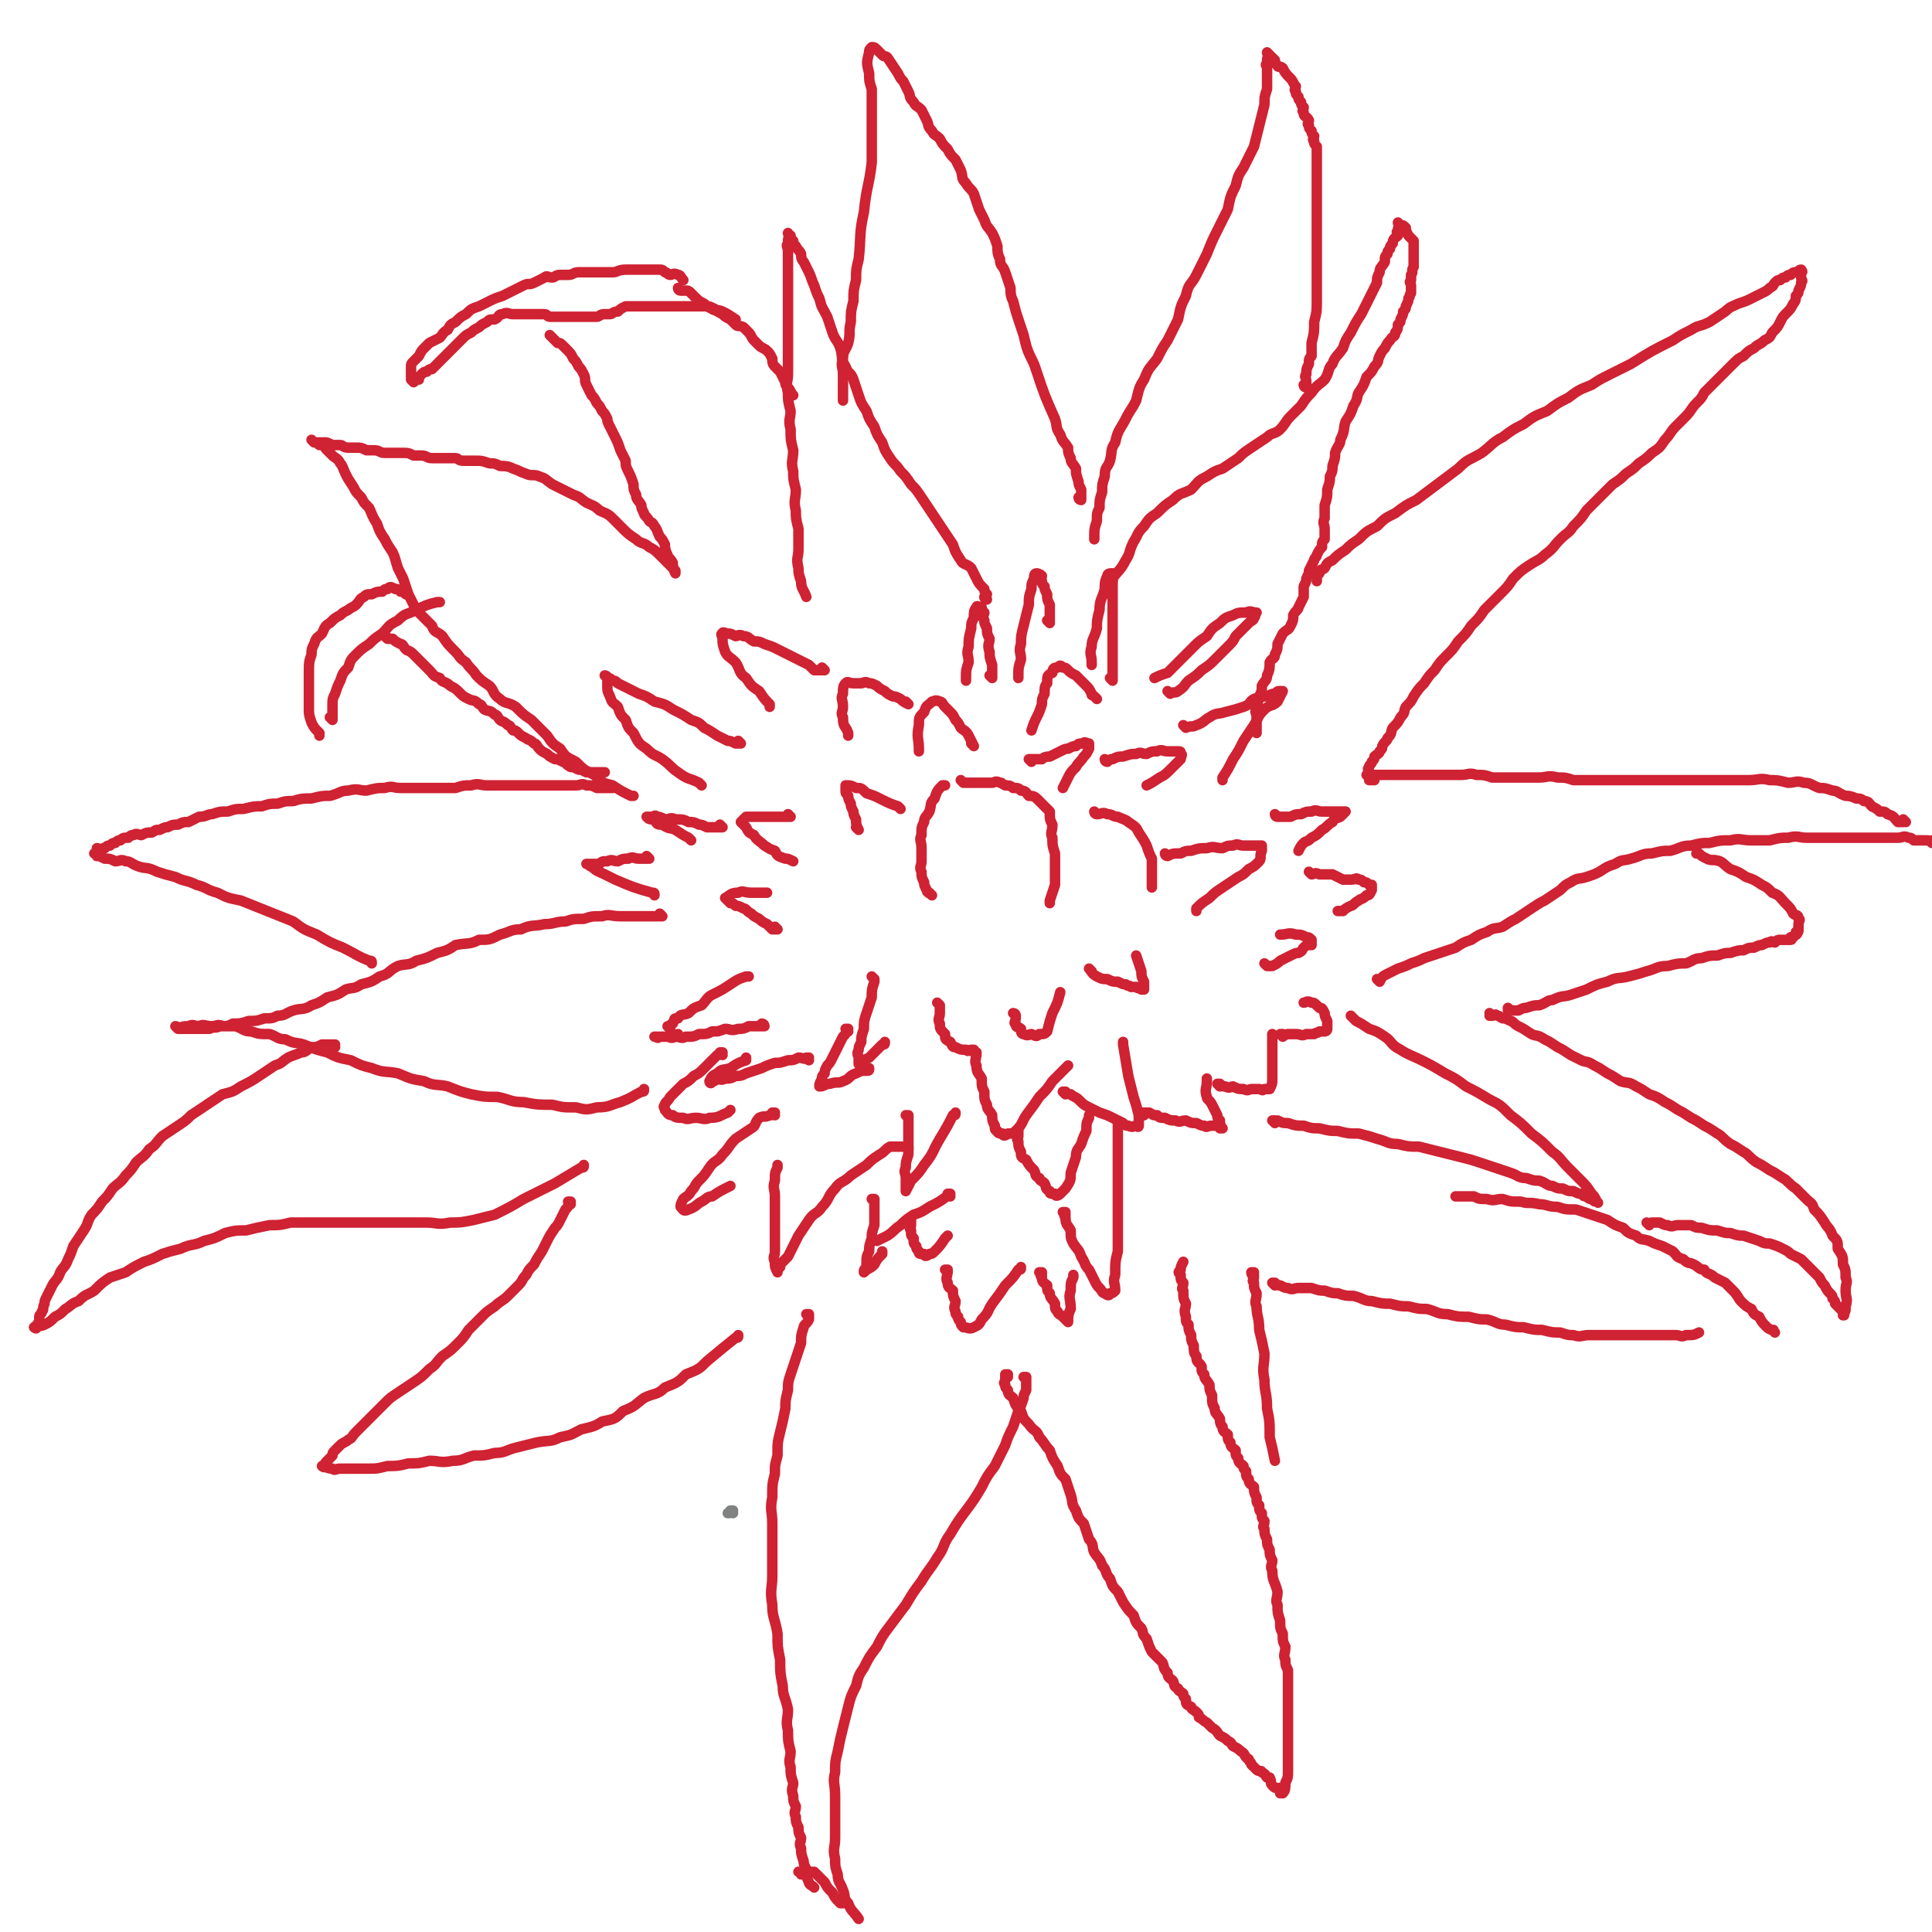 <svg viewBox='0 0 738 738' version='1.1' xmlns='http://www.w3.org/2000/svg' xmlns:xlink='http://www.w3.org/1999/xlink'><g fill='none' stroke='#808282' stroke-width='4' stroke-linecap='round' stroke-linejoin='round'><path d='M280,578c0,0 -1,-1 -1,-1 0,0 0,0 1,0 0,0 0,0 0,0 -1,1 -1,1 -2,1 0,0 0,0 0,0 '/></g>
<g fill='none' stroke='#CF2233' stroke-width='4' stroke-linecap='round' stroke-linejoin='round'><path d='M385,526c0,0 -1,-1 -1,-1 0,0 0,0 1,0 0,0 0,0 0,0 0,1 -1,0 -1,0 0,0 0,0 1,0 0,0 0,0 0,0 0,1 -1,0 -1,0 0,0 0,1 0,2 0,1 -1,1 0,2 0,1 0,1 1,2 0,2 1,2 2,3 1,3 1,3 3,5 1,3 1,3 3,5 2,3 3,2 4,5 2,2 2,3 4,5 1,3 1,3 3,6 1,3 1,3 3,5 1,3 1,3 2,6 1,3 0,3 2,6 1,3 1,3 3,5 1,3 1,3 2,6 2,2 1,3 2,5 2,3 2,2 3,5 2,2 1,3 3,5 1,3 1,3 3,5 1,2 1,2 2,4 2,3 2,3 4,5 1,3 1,3 3,5 1,2 0,2 2,4 1,3 1,3 2,5 2,2 2,2 4,4 1,2 0,2 2,4 0,2 1,2 2,3 1,2 0,2 2,3 0,1 1,1 2,2 0,1 0,1 1,2 0,2 0,2 2,3 0,1 1,1 2,2 1,1 1,1 1,2 2,1 1,1 3,2 1,1 1,1 2,2 2,1 2,2 3,3 2,1 2,1 3,2 2,1 1,1 2,2 2,1 2,1 3,2 2,1 1,2 3,3 0,1 1,1 1,2 1,1 1,1 2,2 1,1 2,0 2,1 2,1 1,1 2,2 1,0 1,0 1,0 1,2 0,2 1,3 1,1 1,1 2,1 1,0 1,0 1,0 0,0 0,0 0,0 0,1 0,1 1,2 0,0 0,0 0,0 0,0 0,0 0,0 0,0 -1,0 -1,0 0,0 0,0 1,0 0,0 0,0 0,0 0,0 -1,0 -1,0 0,0 0,0 1,0 1,-1 1,-2 1,-4 1,-2 1,-2 1,-5 0,-2 0,-2 0,-5 0,-3 0,-3 0,-6 0,-3 0,-3 0,-6 0,-2 0,-2 0,-5 0,-3 0,-3 0,-6 0,-2 0,-2 0,-5 0,-2 0,-2 0,-5 -1,-2 -1,-2 -1,-4 -1,-2 0,-2 0,-5 -1,-2 -1,-2 -1,-5 -1,-2 -1,-2 -1,-5 -1,-3 -1,-3 -1,-6 -1,-2 0,-2 0,-5 -1,-4 -2,-4 -2,-8 -1,-2 0,-2 0,-4 -1,-2 -1,-2 -1,-4 -1,-2 -1,-2 -1,-4 -1,-2 -1,-2 -1,-4 -1,-1 0,-1 0,-3 -1,-1 -1,-1 -1,-3 -1,-1 -1,-1 -1,-3 -1,-1 -1,-1 -1,-3 -1,-2 -1,-2 -1,-4 -1,-1 -2,-1 -2,-3 -1,-1 -1,-1 -1,-3 -1,-1 -1,-1 -1,-2 -1,-1 -2,-1 -2,-3 -1,-1 -1,-1 -1,-3 -1,-1 -2,-1 -2,-3 -1,-1 -1,-1 -1,-3 -1,-1 -2,-1 -2,-3 -1,-1 -1,-2 -1,-3 -1,-2 -2,-2 -2,-4 -1,-2 -1,-2 -1,-5 -1,-2 -1,-2 -1,-4 -1,-2 -2,-2 -2,-4 -1,-1 -1,-1 -1,-3 -1,-2 -2,-1 -2,-4 -1,-1 -1,-2 -1,-4 -1,-2 -1,-2 -1,-4 -1,-2 -1,-2 -1,-4 -1,-1 -1,-1 -1,-3 -1,-3 0,-3 0,-5 -1,-2 -1,-2 -1,-5 -1,-1 0,-1 0,-3 -1,-1 -1,-1 -1,-3 -1,-1 -1,-1 0,-2 0,-1 0,-1 1,-3 0,0 0,0 0,0 '/><path d='M479,487c0,0 -1,-1 -1,-1 0,0 0,0 1,0 0,0 0,0 0,0 0,1 -1,0 -1,0 0,0 0,0 1,0 0,0 0,0 0,0 0,1 -1,0 -1,0 0,0 0,1 1,2 0,1 -1,1 0,2 0,2 0,2 1,4 0,3 -1,3 0,5 0,4 1,4 1,9 1,4 1,4 2,9 0,5 -1,5 0,10 0,5 1,5 1,11 1,5 1,5 1,11 1,4 1,4 2,9 0,0 0,0 0,0 '/><path d='M487,491c0,0 -1,-1 -1,-1 0,0 0,0 1,0 0,0 0,0 0,0 0,1 -1,0 -1,0 0,0 0,0 1,0 1,1 1,1 2,1 2,1 2,1 3,1 2,1 2,0 4,0 3,0 3,0 5,0 3,1 3,1 5,1 3,1 3,1 5,1 3,1 3,1 6,1 4,1 4,2 7,2 4,1 4,1 7,1 4,1 4,1 7,1 4,1 4,1 7,1 4,1 4,2 8,2 4,1 4,1 8,1 4,1 4,1 7,1 4,1 4,2 7,2 4,1 4,1 7,1 4,1 4,1 7,1 4,1 4,1 7,1 3,1 3,1 5,1 3,1 3,0 6,0 2,0 2,0 4,0 2,0 2,0 3,0 2,0 2,0 3,0 2,0 2,0 3,0 2,0 2,0 3,0 1,0 1,0 2,0 1,0 1,0 2,0 1,0 1,0 2,0 1,0 1,0 2,0 1,0 1,0 2,0 1,0 1,0 2,0 1,0 1,0 2,0 2,0 2,0 3,0 2,0 2,1 4,0 3,0 3,0 5,-1 0,0 0,0 0,0 '/><path d='M678,509c0,0 -1,-1 -1,-1 0,0 0,0 0,0 0,0 0,0 0,0 1,1 0,0 0,0 0,0 0,0 0,0 0,0 0,0 0,0 1,1 0,0 0,0 0,0 0,0 0,0 0,0 0,0 0,0 1,1 0,0 0,0 0,0 1,0 0,0 0,0 -1,0 -2,-1 0,0 0,0 0,0 -2,-2 -2,-2 -3,-4 -2,-1 -2,-1 -3,-3 -2,-1 -2,-1 -4,-3 -1,-1 -1,-2 -3,-4 -1,-1 -1,-1 -3,-3 -2,-1 -2,-1 -4,-2 -2,-2 -3,-1 -4,-3 -2,0 -2,-1 -4,-2 -2,-1 -2,0 -4,-2 -3,-1 -2,-1 -4,-3 -2,-1 -2,-1 -4,-2 -3,-1 -3,-1 -5,-2 -3,-1 -3,0 -5,-2 -3,-1 -3,-1 -5,-3 -3,-1 -3,-1 -6,-3 -3,-1 -3,-1 -6,-2 -3,-1 -3,-1 -6,-2 -4,0 -4,0 -7,-1 -4,0 -4,-1 -7,-1 -4,-1 -4,0 -7,-1 -4,0 -4,0 -7,-1 -3,0 -3,1 -6,0 -3,0 -3,0 -5,-1 -2,0 -2,0 -4,0 -1,0 -1,0 -2,0 0,0 0,0 -1,0 '/><path d='M487,429c0,0 -1,-1 -1,-1 0,0 0,0 1,0 0,0 0,0 0,0 0,1 -1,0 -1,0 0,0 0,0 1,0 0,1 1,0 1,0 2,1 2,1 4,1 3,1 3,1 6,1 3,1 3,1 6,1 4,1 4,1 7,1 4,1 4,1 8,1 4,1 4,1 7,2 4,1 4,2 8,2 4,1 4,1 8,1 4,1 4,1 8,2 4,1 4,1 8,2 4,1 4,1 7,2 3,1 3,1 6,2 3,1 3,1 6,2 3,1 3,2 6,2 3,1 3,1 5,1 3,1 3,2 5,2 2,1 2,1 4,1 2,1 2,1 4,1 2,1 2,1 3,1 1,1 1,1 2,1 1,1 1,1 2,1 0,0 0,0 0,0 0,0 0,0 0,0 1,1 1,1 2,1 0,0 0,0 0,0 0,0 0,0 0,0 1,1 0,0 0,0 0,0 0,0 0,0 0,0 0,0 0,0 -1,-2 -1,-2 -2,-3 -2,-3 -2,-3 -4,-5 -3,-3 -3,-3 -5,-5 -3,-3 -3,-4 -6,-6 -4,-4 -4,-4 -8,-7 -4,-4 -4,-4 -8,-7 -4,-4 -4,-4 -8,-6 -5,-3 -5,-3 -9,-5 -4,-3 -4,-3 -8,-5 -5,-3 -5,-3 -9,-5 -4,-2 -5,-2 -8,-4 -4,-2 -3,-3 -6,-5 -3,-2 -3,-2 -6,-3 -3,-2 -3,-2 -5,-3 -1,-1 -1,-1 -2,-2 0,0 0,0 0,0 0,0 0,0 0,0 '/><path d='M630,468c0,0 -1,-1 -1,-1 0,0 0,0 0,0 0,0 0,0 0,0 1,1 0,0 0,0 0,0 0,0 0,0 1,1 1,0 2,0 0,0 0,0 0,0 2,0 2,0 3,0 2,1 2,1 3,1 2,1 2,0 4,0 3,0 3,0 5,0 2,1 2,1 4,1 3,1 3,1 6,1 3,1 3,1 5,1 3,1 3,1 5,1 3,1 3,1 6,2 2,1 2,1 4,1 3,1 3,1 5,2 2,1 2,1 3,2 2,1 2,1 4,2 1,1 1,1 2,2 2,2 2,2 3,3 1,1 1,1 2,2 1,2 1,2 2,3 1,2 1,2 2,3 1,1 1,1 1,2 1,1 1,1 1,2 0,0 0,0 0,0 1,1 1,1 2,2 0,0 0,0 0,0 1,1 1,1 1,2 0,0 0,0 0,0 0,0 0,0 0,0 1,1 0,0 0,0 0,0 0,1 0,0 1,-1 1,-1 1,-3 1,-3 0,-3 0,-6 0,-3 1,-3 0,-5 0,-3 0,-3 -1,-5 0,-3 0,-3 -2,-6 0,-3 0,-3 -2,-5 -1,-3 -2,-3 -3,-5 -2,-3 -2,-3 -4,-5 -1,-3 -1,-2 -3,-4 -2,-2 -2,-2 -4,-4 -3,-2 -3,-3 -5,-4 -3,-2 -3,-2 -5,-3 -3,-2 -3,-2 -5,-3 -3,-2 -3,-3 -5,-4 -3,-2 -3,-2 -5,-3 -3,-2 -3,-3 -5,-4 -3,-2 -3,-2 -5,-3 -3,-2 -3,-2 -5,-3 -3,-2 -3,-2 -5,-3 -3,-2 -3,-2 -5,-3 -3,-2 -3,-2 -6,-3 -3,-2 -3,-2 -5,-3 -3,-2 -3,-1 -6,-2 -3,-2 -3,-2 -5,-3 -3,-2 -3,-2 -5,-3 -3,-2 -3,-1 -5,-2 -2,-1 -2,-1 -4,-2 -3,-2 -3,-2 -5,-3 -3,-2 -3,-2 -5,-3 -3,-2 -3,-1 -5,-2 -3,-2 -3,-2 -5,-3 -2,-1 -2,-2 -3,-2 -2,-1 -2,-1 -3,-1 -2,-1 -1,-1 -2,-1 -1,-1 -1,0 -2,0 0,0 0,0 -1,0 0,0 0,0 0,0 1,0 0,-1 0,-1 '/><path d='M577,386c0,0 -1,-1 -1,-1 0,0 0,0 0,1 0,0 0,0 0,0 1,0 0,-1 0,-1 0,0 0,0 0,1 1,0 1,0 2,0 1,0 1,0 2,0 2,-1 2,-1 3,-1 3,-1 3,-1 5,-1 3,-1 3,-2 5,-2 4,-2 4,-1 7,-2 3,-1 3,-1 6,-2 4,-2 4,-2 8,-3 4,-2 4,-1 8,-2 4,-1 4,-1 7,-2 4,-1 4,-2 8,-2 4,-1 4,-1 7,-1 3,-1 3,-2 6,-2 3,-1 3,-1 6,-1 3,-1 3,-1 5,-1 3,-1 3,-1 5,-1 2,-1 2,-1 4,-1 2,-1 2,-1 3,-1 2,-1 2,-1 3,-1 1,-1 1,0 2,0 1,-1 1,-1 2,-1 0,0 0,0 0,0 1,0 1,0 2,0 0,0 0,0 0,0 0,0 0,0 0,0 1,0 1,0 2,0 0,0 0,0 0,0 0,0 0,0 0,0 1,0 0,-1 0,-1 0,0 0,1 0,1 1,-1 1,-1 2,-2 0,0 0,0 0,0 0,0 0,0 0,0 1,0 0,-1 0,-1 0,0 0,1 0,1 1,-1 1,-1 1,-2 0,0 0,0 0,0 0,-1 0,-1 0,-2 0,0 0,0 0,0 0,-1 1,-2 0,-2 0,-2 -1,-1 -2,-2 -1,-2 -1,-2 -3,-4 -2,-2 -2,-3 -5,-4 -2,-2 -2,-2 -4,-3 -3,-2 -3,-2 -6,-3 -3,-2 -3,-2 -6,-3 -3,-2 -2,-2 -4,-3 -3,-1 -3,0 -5,-1 -2,-1 -2,-1 -3,-2 -1,0 -1,0 -1,0 '/><path d='M527,375c0,0 -1,-1 -1,-1 0,0 0,0 1,1 0,0 0,0 0,0 0,0 -1,-1 -1,-1 0,0 0,0 1,1 0,0 0,0 0,0 1,-2 1,-2 3,-3 2,-1 2,-1 4,-2 3,-1 3,-1 5,-2 3,-1 3,-1 5,-2 3,-1 3,-1 6,-2 3,-1 3,-1 6,-2 3,-2 3,-2 6,-3 3,-2 3,-2 6,-3 3,-2 3,-1 6,-2 3,-2 3,-2 5,-3 3,-2 3,-2 6,-4 3,-2 3,-2 5,-3 3,-2 3,-2 6,-4 2,-2 2,-2 4,-3 3,-2 3,-1 6,-2 3,-1 3,-1 5,-2 3,-2 3,-2 6,-3 3,-2 3,-1 6,-2 4,-1 4,-2 8,-2 4,-1 4,-1 7,-1 4,-1 4,-2 8,-2 4,-1 4,-1 7,-1 4,-1 4,-1 8,-1 4,-1 4,0 8,0 4,0 4,0 7,0 4,-1 4,-1 7,-1 4,-1 4,0 7,0 4,0 4,0 7,0 4,0 4,0 7,0 3,0 3,0 6,0 3,0 3,0 6,0 3,0 3,0 5,0 2,0 2,0 4,0 2,0 2,-1 4,0 1,0 1,0 2,1 1,0 1,0 2,0 1,0 1,0 2,0 0,0 0,0 0,0 2,0 2,0 3,1 0,0 0,0 0,0 0,0 0,0 0,0 1,0 0,-1 0,-1 0,0 0,0 0,1 '/><path d='M728,314c0,0 -1,-1 -1,-1 0,0 0,0 0,1 0,0 0,0 0,0 1,0 0,-1 0,-1 0,0 1,1 0,1 0,0 -1,0 -2,0 0,0 0,0 0,0 -2,-2 -1,-2 -4,-3 -1,-1 -1,-1 -3,-1 -1,-1 -1,-1 -3,-2 -1,-1 -1,-2 -3,-2 -1,-1 -2,-1 -3,-1 -2,-1 -3,-1 -4,-1 -3,-1 -3,-2 -5,-2 -3,-1 -3,-1 -5,-1 -3,-1 -3,-2 -6,-2 -3,-1 -3,0 -6,0 -4,-1 -4,-1 -7,-1 -4,-1 -4,0 -8,0 -4,0 -4,0 -7,0 -4,0 -4,0 -8,0 -4,0 -4,0 -8,0 -4,0 -4,0 -7,0 -4,0 -4,0 -8,0 -4,0 -4,0 -7,0 -4,0 -4,0 -8,0 -4,0 -4,0 -7,0 -4,0 -4,0 -7,0 -3,-1 -3,-1 -6,-1 -4,-1 -4,0 -7,0 -4,0 -4,0 -7,0 -3,0 -3,0 -6,0 -3,0 -3,0 -5,0 -3,-1 -3,-1 -6,-1 -3,-1 -3,0 -6,0 -3,0 -3,0 -6,0 -3,0 -3,0 -6,0 -3,0 -3,0 -5,0 -3,0 -3,0 -6,0 -2,0 -2,0 -4,0 -2,0 -2,0 -4,0 -2,0 -2,0 -3,0 -1,0 -1,0 -2,0 0,0 0,0 0,0 0,0 0,0 0,0 '/><path d='M525,298c0,0 -1,-1 -1,-1 0,0 1,1 1,1 -1,0 -1,0 -2,0 0,0 0,0 0,0 0,0 0,0 0,0 0,-2 0,-2 0,-3 0,-1 -1,-1 0,-2 0,-1 1,-1 1,-2 1,-1 1,-1 1,-2 1,-1 2,-1 2,-2 1,-1 1,-1 1,-2 1,-2 2,-2 2,-3 2,-2 1,-2 2,-4 2,-2 2,-2 3,-4 2,-2 1,-2 2,-4 2,-2 2,-2 3,-4 2,-3 2,-3 4,-5 2,-3 2,-3 4,-5 2,-3 2,-3 4,-5 3,-3 3,-3 5,-6 3,-3 3,-3 5,-6 3,-3 3,-3 5,-6 3,-3 3,-3 6,-6 3,-3 3,-3 5,-6 3,-3 3,-3 6,-5 3,-2 4,-2 6,-4 4,-3 3,-3 6,-6 3,-3 3,-2 5,-5 3,-3 3,-3 5,-6 3,-3 3,-3 5,-5 3,-3 3,-3 5,-5 3,-2 3,-2 5,-4 3,-2 3,-2 5,-4 3,-2 3,-2 5,-4 3,-2 3,-2 5,-5 2,-2 2,-3 4,-5 2,-2 2,-2 4,-4 2,-2 2,-3 4,-5 2,-2 2,-2 3,-4 2,-2 2,-2 4,-4 2,-2 2,-2 4,-4 2,-2 2,-2 3,-3 2,-2 2,-2 4,-3 2,-2 2,-2 4,-3 2,-2 2,-1 4,-3 2,-1 2,-1 3,-3 2,-2 2,-2 3,-4 1,-2 1,-2 2,-3 2,-2 2,-2 3,-4 1,-1 1,-2 1,-3 1,-1 1,-1 1,-2 1,-2 1,-2 1,-3 1,-1 0,-1 0,-2 0,0 0,0 0,0 0,-1 0,-1 0,-2 0,0 0,0 0,0 0,0 0,0 0,0 1,0 0,-1 0,-1 -1,0 -1,1 -2,1 0,0 0,0 0,0 -1,0 -1,0 -2,1 -1,0 -1,0 -2,1 -1,0 -1,0 -2,1 -1,0 -1,0 -2,1 -1,1 0,1 -2,2 -1,1 -1,1 -3,2 -2,1 -2,1 -4,2 -2,1 -2,1 -5,2 -2,1 -3,1 -5,3 -3,2 -3,2 -6,4 -4,2 -4,1 -7,3 -4,2 -4,2 -7,4 -8,4 -8,4 -16,9 -4,2 -4,2 -8,4 -4,2 -4,2 -7,4 -5,2 -5,2 -9,5 -4,2 -4,2 -8,5 -5,2 -5,2 -9,5 -4,2 -4,2 -8,5 -4,2 -4,3 -8,6 -5,3 -5,2 -9,6 -4,3 -4,3 -8,6 -4,3 -4,3 -8,6 -4,2 -4,2 -8,5 -4,2 -4,2 -7,5 -4,2 -4,2 -7,5 -3,2 -3,2 -5,4 -3,2 -3,2 -5,4 -2,1 -2,1 -3,3 -1,1 -2,0 -2,2 -1,1 -1,1 -1,3 0,0 0,0 0,0 '/><path d='M480,280c0,0 -1,-1 -1,-1 0,0 0,0 1,1 0,0 0,0 0,0 0,-1 0,-1 0,-2 0,0 0,0 0,0 0,0 0,0 0,0 0,-2 0,-2 0,-4 0,-2 -1,-2 0,-3 0,-3 1,-3 1,-5 1,-2 1,-2 1,-4 1,-2 2,-2 2,-4 1,-2 1,-3 1,-5 1,-2 2,-1 2,-3 1,-2 1,-2 1,-4 1,-2 1,-2 2,-4 2,-2 2,-1 3,-3 1,-2 1,-2 1,-4 1,-2 2,-2 2,-3 1,-2 1,-2 2,-4 0,-2 0,-2 0,-4 1,-2 1,-2 1,-3 1,-2 1,-2 1,-3 1,-2 1,-2 2,-4 0,-1 1,-1 1,-2 1,-2 1,-2 2,-3 0,-2 0,-2 1,-3 0,-2 0,-2 0,-4 0,-2 -1,-2 0,-4 0,-3 0,-3 0,-5 1,-3 1,-3 1,-6 1,-3 1,-3 1,-5 1,-2 1,-2 1,-4 1,-3 1,-3 1,-5 1,-3 2,-3 2,-5 2,-4 1,-4 2,-7 2,-3 2,-3 3,-6 2,-3 1,-3 2,-5 2,-3 2,-3 3,-6 2,-2 2,-2 3,-4 2,-2 1,-2 2,-4 1,-2 1,-2 2,-3 1,-2 1,-2 2,-3 1,-2 2,-1 2,-3 1,-1 1,-2 1,-3 1,-1 1,-1 1,-2 1,-2 1,-2 1,-3 1,-1 1,-1 1,-2 1,-2 1,-2 1,-3 1,-1 0,-1 1,-2 0,-2 0,-2 0,-3 0,-1 -1,-1 0,-2 0,-1 0,-1 0,-2 1,-1 0,-2 1,-3 0,-1 0,-1 0,-2 0,-2 0,-2 0,-3 0,0 0,0 0,0 0,-2 0,-2 0,-3 0,-1 0,-1 0,-2 0,0 0,0 0,0 -1,-1 -1,-1 -2,-2 0,0 0,0 0,0 -1,-2 -1,-2 -1,-3 0,0 0,0 0,0 -1,-1 -1,-1 -2,-1 0,0 0,0 0,0 0,0 0,0 0,0 0,0 -1,0 -1,-1 0,0 0,1 1,1 0,0 0,0 0,0 0,0 -1,0 -1,-1 0,0 1,1 1,1 -1,1 -1,1 -1,2 0,0 0,0 0,0 -1,1 0,1 0,2 0,0 0,0 0,0 -1,1 -2,1 -2,3 -1,1 -1,1 -1,2 -1,1 -1,1 -1,2 -1,1 -1,1 -1,3 -1,2 -2,2 -2,4 -1,2 -1,2 -1,4 -1,2 -1,2 -2,4 -1,2 -1,2 -2,4 -1,2 -1,2 -2,4 -2,3 -2,3 -4,7 -2,3 -2,3 -3,6 -2,3 -3,3 -4,6 -2,2 -1,3 -3,6 -2,2 -3,2 -5,5 -2,2 -2,2 -4,5 -2,2 -2,2 -4,4 -2,2 -2,3 -4,5 -2,2 -3,1 -5,3 -3,2 -3,2 -6,4 -3,2 -3,2 -5,4 -3,2 -3,2 -6,4 -3,1 -3,1 -6,3 -4,2 -3,2 -6,5 -4,2 -4,1 -7,4 -3,2 -3,2 -6,5 -3,2 -3,2 -5,5 -3,3 -2,3 -4,6 -2,4 -1,4 -3,7 -2,4 -3,4 -5,7 0,1 0,1 0,1 '/><path d='M499,148c0,0 -1,-1 -1,-1 0,0 0,1 1,1 0,-1 0,-1 0,-2 0,-2 -1,-2 0,-3 0,-2 0,-2 1,-4 0,-2 0,-2 1,-3 0,-3 0,-3 0,-5 1,-4 1,-4 1,-8 1,-4 1,-4 1,-8 0,-3 0,-3 0,-7 0,-3 0,-3 0,-7 0,-4 0,-4 0,-8 0,-4 0,-4 0,-8 0,-3 0,-3 0,-7 0,-3 0,-3 0,-6 0,-2 0,-2 0,-5 0,-2 0,-2 0,-4 0,-2 0,-2 0,-4 0,-1 0,-2 0,-3 -1,-1 -1,-1 -1,-2 -1,-1 0,-1 0,-2 -1,-1 -1,-1 -1,-2 -1,-1 -1,-1 -1,-2 -1,-1 0,-1 0,-2 0,0 0,0 0,0 -1,-2 -2,-1 -2,-3 -1,-1 0,-1 0,-2 -1,-1 -1,-1 -1,-2 -1,-1 -1,-1 -1,-2 -1,-1 -1,-1 -1,-2 -1,-1 0,-1 0,-2 0,0 0,0 0,0 -1,-1 -1,-2 -2,-3 -2,-2 -2,-2 -3,-4 -1,-1 -2,0 -2,-1 -1,-1 -1,-1 -1,-2 0,0 0,0 0,0 -1,-1 -1,-1 -2,-2 0,0 0,0 0,0 0,0 0,0 0,0 0,0 -1,0 -1,-1 0,0 1,1 1,1 -1,1 -1,1 -1,3 -1,1 0,1 0,2 0,4 0,4 0,8 -1,3 -1,3 -1,6 -1,4 -1,4 -2,8 -1,4 -1,4 -2,8 -2,4 -2,4 -4,8 -2,3 -2,3 -3,7 -2,4 -2,4 -3,9 -2,4 -2,4 -4,8 -2,4 -2,4 -4,9 -2,4 -2,4 -4,8 -2,4 -3,3 -4,8 -2,4 -2,4 -3,9 -2,4 -2,4 -4,8 -2,3 -2,3 -4,7 -3,4 -3,3 -5,8 -2,3 -2,4 -3,8 -2,4 -2,3 -4,7 -2,4 -3,4 -4,9 -2,3 -1,3 -2,7 -1,3 -2,2 -2,6 -1,3 -1,3 -1,6 -1,3 -1,3 -1,6 -1,2 -1,2 -1,5 -1,3 -1,3 -1,7 0,0 0,0 0,0 '/><path d='M413,191c0,0 -1,-1 -1,-1 0,0 0,1 1,1 0,0 0,0 0,0 0,0 -1,-1 -1,-1 0,0 1,1 1,1 0,-2 0,-2 0,-4 -1,-2 -1,-2 -1,-3 -1,-3 -1,-3 -1,-5 -1,-2 -2,-2 -2,-4 -1,-2 -1,-2 -1,-4 -2,-3 -2,-2 -3,-5 -2,-3 -1,-3 -2,-6 -4,-9 -4,-9 -7,-18 -1,-3 -1,-3 -2,-5 -2,-4 -2,-5 -3,-9 -1,-3 -1,-3 -2,-6 -1,-3 -1,-3 -2,-7 -1,-2 -1,-3 -1,-5 -1,-3 -1,-3 -2,-6 -1,-3 -2,-2 -2,-5 -1,-2 -1,-3 -1,-5 -1,-3 -1,-3 -2,-5 -2,-3 -2,-2 -3,-5 -1,-2 -1,-2 -2,-4 -1,-3 -1,-3 -2,-6 -1,-2 -2,-2 -3,-4 -2,-2 -1,-2 -2,-5 -1,-2 -1,-2 -2,-4 -2,-2 -2,-2 -3,-4 -2,-2 -2,-2 -3,-4 -2,-2 -2,-1 -3,-3 -2,-2 -1,-2 -2,-4 -1,-2 -1,-2 -2,-4 -2,-2 -2,-1 -3,-3 -2,-2 -1,-2 -2,-4 -1,-2 -1,-2 -2,-4 -1,-1 -1,-1 -2,-3 -2,-3 -2,-3 -4,-6 -1,-1 -1,0 -2,-1 -1,-1 -1,-1 -2,-2 0,0 0,0 0,0 -1,-1 -1,-1 -2,-1 0,0 0,0 0,0 0,0 0,0 0,0 -1,1 -1,1 -1,2 -1,4 -1,4 0,8 0,3 0,3 1,6 0,4 0,4 0,9 0,5 0,5 0,10 0,4 0,4 0,9 -1,9 -2,9 -3,19 -2,9 -1,9 -2,18 -1,4 -1,4 -1,8 -1,4 -1,4 -1,8 -1,4 -1,4 -1,8 -1,4 0,4 -1,8 -1,3 -2,3 -2,6 -1,3 0,3 0,6 0,2 0,2 0,5 0,2 0,2 0,5 0,0 0,0 0,0 '/><path d='M377,229c0,0 -1,-1 -1,-1 0,0 0,0 1,1 0,0 0,0 0,0 0,0 -1,0 -1,-1 0,0 1,-1 1,-1 -1,-1 -1,-1 -1,-2 -2,-2 -2,-2 -3,-4 -1,-2 -1,-2 -2,-4 -2,-2 -3,-1 -4,-3 -2,-3 -2,-3 -3,-6 -2,-3 -2,-3 -4,-6 -2,-3 -2,-3 -4,-6 -2,-3 -2,-3 -4,-6 -2,-3 -2,-3 -4,-5 -2,-3 -2,-3 -4,-5 -2,-3 -2,-2 -4,-5 -2,-3 -2,-3 -3,-6 -2,-3 -2,-3 -3,-6 -2,-3 -2,-3 -3,-6 -2,-3 -2,-3 -3,-6 -1,-3 -1,-3 -2,-6 -1,-3 -2,-2 -3,-5 -2,-3 -1,-4 -2,-7 -1,-3 -2,-3 -3,-6 -1,-3 -1,-3 -2,-6 -2,-4 -2,-3 -3,-7 -1,-2 -1,-2 -2,-5 -1,-2 -1,-3 -2,-5 -1,-2 -1,-2 -2,-4 -1,-1 -1,-2 -1,-3 -1,-2 -1,-1 -2,-3 -1,-1 -1,-1 -1,-2 -1,-1 -1,-1 -1,-2 0,0 0,0 0,0 0,0 0,0 0,0 0,0 -1,0 -1,-1 0,0 0,1 1,1 0,0 0,0 0,0 -1,1 -1,1 -1,3 -1,1 0,1 0,3 0,3 0,3 0,6 0,2 0,2 0,5 0,3 0,3 0,6 0,3 0,3 0,7 0,4 0,4 0,8 0,3 0,3 0,7 0,4 0,4 0,8 0,3 -1,3 0,7 0,3 0,3 1,7 0,3 -1,3 0,7 0,4 0,4 1,8 0,4 -1,4 0,8 0,3 0,3 1,7 0,4 -1,4 0,8 0,3 0,3 1,7 0,4 0,4 0,8 0,3 -1,3 0,7 0,2 0,2 1,5 0,3 1,3 2,6 0,0 0,0 0,0 '/><path d='M303,151c0,0 -1,-1 -1,-1 0,0 0,1 1,1 0,0 0,0 0,0 0,0 -1,-1 -1,-1 0,0 1,1 1,1 -1,-1 -1,-2 -2,-3 -1,-1 -1,-1 -1,-2 -1,-2 -1,-2 -2,-4 -1,-1 -1,-1 -2,-2 -1,-1 -1,-2 -1,-3 -1,-2 -1,-2 -2,-3 -1,-1 -2,-1 -3,-2 -1,-1 -1,-1 -2,-2 -1,-1 -1,-2 -2,-3 -1,-1 -1,-1 -2,-2 -2,-1 -2,0 -3,-1 -1,-1 -1,-1 -2,-2 0,0 0,0 0,0 -2,-1 -2,-1 -3,-2 0,0 0,0 0,0 -2,-1 -2,-1 -3,-2 0,0 0,0 0,0 -2,-1 -2,-1 -3,-1 -1,0 -1,0 -2,0 0,0 0,0 0,0 -2,0 -2,0 -3,0 -1,0 -1,0 -2,0 -1,0 -1,0 -2,0 -1,0 -1,0 -2,0 -1,0 -1,0 -2,0 -1,0 -1,0 -2,0 -1,0 -1,0 -2,0 -1,0 -1,0 -2,0 -1,0 -1,0 -2,0 0,0 0,0 0,0 -2,0 -2,0 -3,0 0,0 0,0 0,0 -1,0 -1,0 -2,0 -1,0 -1,0 -2,0 0,0 0,0 0,0 -2,0 -2,0 -3,0 0,0 0,0 0,0 -2,1 -2,1 -3,2 0,0 0,0 0,0 -2,0 -2,1 -3,1 -1,0 -1,0 -2,0 0,0 0,0 0,0 -2,0 -2,1 -3,1 -1,0 -1,0 -2,0 0,0 0,0 0,0 -1,0 -1,0 -2,0 -1,0 -1,0 -2,0 0,0 0,0 0,0 -1,0 -1,0 -2,0 0,0 0,0 0,0 -1,0 -1,0 -2,0 0,0 0,0 0,0 -1,0 -1,0 -2,0 -1,0 -1,0 -2,0 -1,0 -1,0 -2,0 -1,0 -1,0 -2,0 -1,0 -1,-1 -2,-1 -1,0 -1,0 -2,0 -2,0 -2,0 -3,0 -2,0 -2,0 -3,0 -2,0 -2,0 -4,0 -2,0 -2,-1 -4,0 -2,0 -1,1 -3,2 -2,0 -2,0 -3,1 -2,1 -2,1 -3,2 -2,1 -2,1 -3,2 -2,1 -2,1 -3,2 -1,1 -1,1 -2,2 -1,1 -1,1 -2,2 -1,1 -1,1 -2,2 -1,1 -1,1 -2,2 -1,1 -1,1 -2,2 -1,1 -1,1 -2,2 -1,0 -1,0 -2,1 -1,0 -1,0 -2,1 -1,1 -1,1 -1,2 0,0 0,0 0,0 -1,0 -1,0 -2,1 0,0 0,0 0,0 0,0 0,0 0,0 0,0 -1,-1 -1,-1 0,0 1,1 1,1 0,-1 -1,-1 -1,-2 0,-1 0,-1 0,-2 0,-1 0,-1 0,-2 0,-1 0,-1 1,-2 1,-1 1,-1 2,-2 1,-2 1,-2 2,-3 1,-1 1,-1 2,-2 2,-1 2,-1 4,-2 1,-1 1,-2 3,-3 1,-2 1,-2 3,-3 2,-2 2,-2 4,-3 2,-2 2,-2 5,-3 2,-1 2,-1 4,-2 2,-1 2,-1 5,-2 2,-1 2,-1 4,-2 2,-1 2,-1 4,-2 2,-1 2,0 4,-1 2,-1 2,-1 4,-2 1,-1 1,0 3,0 1,0 1,-1 3,-1 1,0 1,0 3,0 2,0 2,-1 4,-1 1,0 1,0 3,0 1,0 1,0 3,0 2,0 2,0 4,0 1,0 1,0 3,0 2,0 2,-1 5,-1 1,0 1,0 3,0 2,0 2,0 4,0 1,0 1,0 3,0 1,0 1,0 3,0 1,0 1,0 2,1 1,0 1,1 2,1 1,0 1,-1 3,0 1,0 1,1 2,2 0,0 0,0 0,0 '/><path d='M260,111c0,0 -1,0 -1,-1 0,0 0,1 1,1 0,0 0,0 0,0 0,0 -1,0 -1,-1 0,0 0,1 1,1 0,0 0,0 0,0 1,0 1,0 2,0 1,0 1,0 2,1 1,1 1,1 2,2 1,1 1,1 3,2 1,1 1,1 3,2 1,1 2,0 4,1 2,1 2,1 5,3 0,0 0,0 0,0 '/><path d='M211,129c0,0 -1,-1 -1,-1 0,0 1,1 1,1 0,0 0,0 0,0 0,0 -1,-1 -1,-1 0,0 1,1 1,1 1,1 1,1 2,2 1,0 1,0 2,1 1,1 1,1 2,2 1,1 1,1 2,3 1,1 1,1 2,3 1,1 1,1 2,3 1,2 0,2 1,4 1,2 1,2 2,4 1,1 1,1 2,3 1,1 1,1 2,3 1,1 1,1 2,3 0,1 0,1 1,3 1,2 1,2 2,4 1,2 1,2 2,5 1,2 1,2 2,4 0,2 0,2 1,4 1,2 1,2 2,5 0,2 0,2 1,4 0,2 1,2 2,4 0,1 0,1 1,3 0,1 1,1 2,3 1,1 1,0 2,2 1,1 1,2 2,4 1,1 1,1 2,3 0,1 0,2 1,4 0,1 1,1 2,3 0,1 0,2 1,4 0,0 0,0 0,0 '/><path d='M258,218c0,0 -1,-1 -1,-1 0,0 0,0 1,1 0,0 0,0 0,0 0,0 0,0 -1,-1 -1,-1 -1,-1 -2,-2 -2,-2 -2,-2 -3,-3 -2,-2 -2,-2 -4,-3 -2,-2 -3,-1 -5,-3 -3,-2 -3,-2 -5,-4 -2,-2 -2,-2 -4,-4 -2,-2 -3,-2 -5,-3 -2,-2 -3,-2 -5,-3 -3,-2 -2,-2 -5,-3 -2,-1 -2,-1 -4,-2 -2,-1 -2,-1 -4,-2 -3,-2 -2,-2 -5,-3 -2,-1 -3,0 -5,-1 -3,-1 -2,-1 -5,-2 -2,-1 -3,-1 -5,-1 -2,-1 -2,-1 -4,-1 -3,-1 -3,-1 -5,-1 -3,0 -3,0 -5,0 -2,0 -2,-1 -3,-1 -2,0 -2,0 -4,0 -3,0 -3,0 -5,0 -2,0 -2,-1 -4,-1 -2,0 -2,0 -3,0 -2,-1 -2,-1 -4,-1 -2,0 -2,0 -4,0 -2,0 -2,0 -3,0 -2,0 -2,-1 -4,-1 -2,0 -2,0 -3,0 -2,-1 -2,-1 -4,-1 -2,0 -2,0 -3,0 -2,0 -2,-1 -3,-1 -2,0 -2,0 -3,0 0,0 0,0 0,0 -2,-1 -2,-1 -3,-1 -1,0 -1,0 -2,0 0,0 0,0 0,0 0,0 0,0 0,0 -1,0 -1,0 -2,0 0,0 0,0 0,0 0,0 0,0 0,0 0,0 -1,-1 -1,-1 0,0 1,1 1,1 0,0 0,0 0,0 0,0 -1,-1 -1,-1 0,0 1,1 1,1 0,0 0,0 0,0 0,0 -1,-1 -1,-1 0,0 1,1 1,1 0,0 0,0 0,0 0,0 -1,-1 -1,-1 0,0 1,1 1,1 0,0 0,0 0,0 0,0 -1,-1 -1,-1 0,0 1,1 1,1 0,0 0,0 0,0 0,0 -1,-1 -1,-1 0,0 1,1 1,1 0,0 0,0 0,0 0,0 -1,-1 -1,-1 0,0 1,1 1,1 0,0 0,0 0,0 1,0 1,0 2,1 0,0 0,0 0,0 0,0 0,0 0,0 0,0 -1,-1 -1,-1 0,0 1,1 1,1 0,0 0,0 0,0 0,0 -1,-1 -1,-1 1,0 2,1 3,1 0,0 0,0 0,0 0,1 0,1 1,2 1,1 1,1 2,2 1,1 2,1 3,3 1,1 1,2 2,4 1,2 1,2 3,5 1,2 1,2 3,4 1,2 1,2 3,4 1,2 1,3 3,6 1,3 1,3 3,6 1,2 1,2 3,5 1,2 1,3 2,6 1,2 1,2 2,4 1,3 1,3 2,6 1,2 1,2 2,4 1,2 1,2 3,4 2,2 2,2 4,4 1,3 2,2 4,4 2,3 2,3 5,6 2,2 1,2 4,4 2,3 2,2 4,5 2,2 2,2 5,4 2,2 1,3 4,5 2,2 3,1 6,3 3,3 3,3 6,5 3,3 3,3 6,6 2,3 2,3 5,5 2,3 2,3 6,5 3,3 3,3 7,5 3,3 3,3 7,4 3,2 3,2 7,4 1,0 1,0 1,0 '/><path d='M155,227c0,0 -1,-1 -1,-1 0,0 1,0 1,1 0,0 0,0 0,0 0,0 -1,-1 -1,-1 0,0 1,0 1,1 0,0 0,0 0,0 -1,-1 -1,-1 -2,-1 0,0 0,0 0,0 -1,-1 -1,-1 -2,-1 -2,-1 -2,-1 -3,0 -1,0 -1,0 -2,1 -2,0 -2,0 -4,1 -2,0 -2,0 -3,1 -2,1 -1,1 -3,3 -1,1 -2,1 -3,2 -2,1 -2,1 -3,2 -2,1 -2,1 -4,3 -2,1 -2,2 -3,4 -2,2 -2,1 -3,4 -1,2 -1,2 -1,4 -1,3 -1,3 -1,7 0,2 0,2 0,4 0,3 0,3 0,6 0,2 0,2 0,4 0,2 0,2 1,5 1,2 1,2 3,4 0,1 0,1 0,1 '/><path d='M127,275c0,0 -1,-1 -1,-1 0,0 1,0 1,1 0,0 0,0 0,0 0,0 -1,-1 -1,-1 0,0 1,1 1,1 0,-2 0,-3 0,-5 0,-3 0,-3 1,-5 1,-3 1,-3 2,-5 1,-3 1,-3 3,-5 1,-3 1,-3 3,-5 2,-2 2,-2 5,-4 2,-2 2,-2 5,-4 3,-3 2,-3 6,-5 3,-3 3,-2 7,-4 4,-2 4,-2 8,-3 1,0 1,0 1,0 '/><path d='M148,244c0,0 -1,-1 -1,-1 0,0 1,0 1,1 0,0 0,0 0,0 0,0 -1,-1 -1,-1 0,0 1,0 1,1 0,0 0,0 0,0 0,0 -1,-1 -1,-1 0,0 1,0 1,1 0,0 0,0 0,0 0,0 -1,-1 -1,-1 0,0 1,0 1,1 0,0 0,0 0,0 1,0 1,0 2,0 0,0 0,0 0,0 1,1 1,1 3,2 1,0 1,1 2,2 1,1 1,0 3,2 1,1 1,1 3,3 1,1 1,1 3,3 2,2 1,2 4,3 1,2 2,1 4,3 2,1 2,1 4,3 1,1 1,1 3,2 2,1 2,0 4,2 1,0 1,1 2,2 2,1 2,0 4,2 1,0 1,1 2,2 1,1 1,0 3,2 1,0 1,1 2,2 1,0 1,0 2,1 1,1 1,1 3,2 1,1 1,0 3,2 1,0 1,1 2,2 1,1 1,1 3,2 1,1 1,1 3,2 1,0 1,0 3,1 1,0 1,1 3,2 1,0 1,0 3,1 1,0 1,0 3,1 1,0 1,0 3,0 2,0 2,0 4,0 0,0 0,0 0,0 '/><path d='M234,301c0,0 -1,-1 -1,-1 0,0 0,0 1,1 0,0 0,0 0,0 -2,0 -2,0 -4,0 -1,0 -1,0 -2,0 -2,-1 -2,-1 -4,-1 -2,-1 -2,0 -4,0 -2,0 -2,0 -4,0 -3,0 -3,0 -6,0 -3,0 -3,0 -5,0 -3,0 -3,0 -6,0 -3,0 -3,0 -6,0 -4,0 -4,0 -7,0 -3,0 -3,-1 -6,0 -3,0 -3,0 -6,1 -3,0 -4,0 -7,0 -3,0 -3,0 -7,0 -3,0 -3,0 -7,0 -3,0 -3,-1 -6,0 -3,0 -3,0 -7,1 -3,0 -3,-1 -7,0 -3,0 -3,1 -7,2 -3,0 -3,0 -7,1 -3,0 -4,0 -7,1 -3,0 -3,0 -6,1 -3,0 -3,0 -6,1 -3,0 -3,0 -7,1 -3,0 -3,0 -6,1 -3,0 -3,0 -6,1 -2,0 -2,1 -5,1 -2,1 -2,1 -4,2 -2,0 -2,0 -4,1 -2,0 -2,0 -4,1 -1,0 -1,0 -3,1 -2,0 -1,0 -3,1 -2,0 -2,0 -4,1 -1,0 -2,-1 -3,0 -1,0 -1,0 -2,1 -2,0 -2,0 -3,1 -1,0 -1,0 -2,1 -1,0 -1,0 -2,1 -1,0 -1,0 -2,1 0,0 0,0 0,0 -1,0 -1,0 -2,1 0,0 0,0 0,0 0,0 0,0 0,0 0,0 0,-1 -1,-1 0,0 1,0 1,1 0,0 -1,1 -1,2 0,0 0,0 0,0 0,0 0,0 0,0 0,0 0,-1 -1,-1 0,0 1,0 1,1 1,0 1,0 3,1 2,0 2,0 4,1 2,0 2,-1 4,0 2,0 2,1 5,2 3,1 3,0 7,2 3,1 3,1 7,2 4,2 4,1 8,3 4,1 4,2 8,3 4,2 4,2 9,3 5,2 5,2 10,4 5,2 5,2 10,4 4,3 4,3 9,5 5,3 5,3 10,5 6,3 5,3 10,5 1,0 1,0 1,1 '/><path d='M253,350c0,0 -1,-1 -1,-1 0,0 1,1 1,1 -1,0 -2,0 -3,0 -2,0 -2,0 -3,0 -2,0 -2,0 -4,0 -3,0 -3,0 -6,0 -4,0 -4,-1 -7,0 -4,0 -4,0 -7,1 -4,0 -4,0 -7,1 -4,0 -4,1 -8,1 -4,1 -5,0 -9,2 -4,0 -4,1 -8,2 -4,2 -4,2 -8,2 -4,2 -4,1 -9,2 -3,2 -3,2 -7,3 -4,2 -4,2 -8,3 -3,2 -4,1 -7,2 -4,2 -3,3 -7,4 -3,2 -3,2 -7,3 -3,2 -3,1 -6,2 -3,2 -3,2 -7,3 -3,2 -3,2 -6,3 -3,2 -4,1 -7,2 -3,1 -3,2 -6,2 -2,1 -2,1 -5,1 -3,1 -3,1 -6,1 -3,1 -3,1 -6,1 -2,1 -2,1 -5,1 -2,1 -2,0 -4,1 -2,0 -2,0 -4,0 -1,0 -1,0 -3,0 -1,0 -1,0 -3,0 0,0 0,0 0,0 -1,0 -1,0 -2,0 0,0 0,0 0,0 0,0 0,0 0,0 0,0 0,-1 -1,-1 0,0 1,1 1,1 2,-1 2,-1 4,-1 2,-1 2,0 4,0 2,-1 2,0 5,0 2,0 2,-1 4,0 2,0 2,0 5,0 3,1 3,2 6,2 3,1 3,1 7,1 3,1 3,2 6,2 4,2 4,1 7,2 5,2 5,2 9,3 4,2 4,2 9,3 4,2 4,2 8,3 5,2 5,1 10,2 5,2 4,2 10,3 4,2 5,1 9,2 5,2 5,2 9,3 5,1 5,1 10,1 5,1 5,2 10,2 5,1 6,1 11,1 4,1 4,1 9,1 4,1 4,1 8,0 5,0 5,-1 9,-2 5,-2 4,-2 8,-4 1,0 1,0 1,-1 '/><path d='M128,400c0,0 -1,-1 -1,-1 0,0 1,0 1,0 0,0 0,0 0,0 0,1 0,0 -1,0 0,0 0,0 -1,0 0,1 0,0 0,0 -2,0 -2,0 -3,0 -2,1 -2,1 -4,1 -2,1 -2,2 -4,2 -2,1 -3,1 -5,2 -3,2 -2,2 -5,3 -3,2 -3,2 -6,4 -3,2 -3,2 -7,4 -3,2 -3,2 -7,3 -3,2 -3,2 -6,4 -3,2 -3,2 -6,4 -2,2 -2,2 -5,4 -3,2 -3,2 -6,4 -3,3 -2,3 -5,5 -2,3 -3,3 -5,5 -2,3 -2,3 -4,5 -2,3 -3,3 -5,5 -2,3 -2,3 -4,5 -2,3 -2,3 -4,5 -2,3 -1,3 -3,6 -2,3 -2,3 -4,6 -1,3 -1,3 -2,5 -1,3 -2,3 -3,5 -1,3 -2,3 -3,5 -1,2 -1,2 -2,4 -1,2 -1,2 -1,3 -1,2 0,2 -1,3 0,1 -1,1 -1,2 0,1 0,1 0,2 0,0 0,0 0,0 0,0 0,0 0,0 -1,1 -1,1 -1,2 0,0 0,0 0,0 0,0 0,0 0,0 0,1 -1,0 -1,0 1,-1 2,0 4,-1 2,-1 2,-1 4,-3 2,-1 2,-1 4,-3 2,-1 2,-2 5,-3 3,-3 3,-2 6,-4 3,-3 3,-3 6,-5 3,-1 3,-1 6,-2 3,-2 3,-2 7,-4 3,-1 3,-1 7,-3 3,-1 3,-1 7,-2 4,-2 5,-1 9,-3 4,-1 4,-1 8,-3 4,-1 4,-1 8,-1 4,-1 4,-1 9,-2 4,0 4,0 8,-1 4,0 4,0 9,0 4,0 4,0 9,0 4,0 4,0 9,0 4,0 4,0 8,0 5,0 5,0 9,0 4,0 4,0 8,0 4,0 4,1 9,0 4,0 4,0 9,-1 4,-1 4,-1 8,-2 6,-3 6,-3 11,-6 6,-3 6,-3 12,-6 5,-3 5,-3 10,-6 1,0 1,0 1,-1 '/><path d='M218,460c0,0 -1,-1 -1,-1 0,0 1,0 1,0 0,0 0,0 0,0 0,1 -1,0 -1,0 0,0 1,0 1,0 0,0 0,0 0,0 0,1 -1,0 -1,0 0,0 1,0 1,0 0,0 0,0 0,0 -1,2 -1,2 -2,3 -1,2 -1,2 -2,4 -1,2 -1,2 -2,3 -2,3 -2,3 -3,5 -1,2 -1,2 -2,4 -2,3 -2,3 -3,5 -2,2 -2,2 -3,4 -2,2 -1,2 -3,4 -2,2 -2,2 -4,4 -2,2 -3,2 -5,4 -3,2 -3,2 -5,4 -3,3 -3,3 -5,5 -2,3 -2,3 -4,5 -3,3 -3,3 -6,5 -3,3 -2,3 -5,5 -3,3 -3,3 -6,5 -3,2 -3,2 -6,4 -3,2 -3,2 -5,4 -2,2 -2,2 -4,4 -2,2 -2,2 -4,4 -2,2 -2,2 -3,3 -2,2 -1,2 -3,3 -1,1 -2,1 -3,2 -1,1 -1,1 -2,2 -1,1 -1,1 -1,2 0,0 0,0 0,0 -1,1 -1,1 -2,2 0,0 0,0 0,0 -1,1 -1,1 -1,2 0,0 0,0 0,0 0,0 0,0 0,0 0,1 -1,0 -1,0 0,0 1,0 1,0 0,0 0,0 0,0 0,1 -1,0 -1,0 1,0 2,1 4,1 1,1 1,0 3,0 3,0 3,0 6,0 2,0 2,0 5,0 3,0 3,0 7,-1 4,0 4,0 8,-1 4,0 4,0 8,-1 4,0 4,1 9,0 4,0 4,-1 8,-2 4,0 4,0 8,-1 4,0 4,-1 8,-2 4,-1 4,-1 8,-2 5,-1 5,0 9,-2 5,-1 4,-1 8,-3 4,-1 5,-1 8,-3 5,-1 5,-1 8,-4 5,-2 4,-2 8,-5 4,-2 5,-1 8,-4 5,-2 5,-2 8,-5 5,-2 5,-2 8,-5 6,-5 6,-5 11,-9 1,0 1,0 1,-1 '/><path d='M309,503c0,0 -1,-1 -1,-1 0,0 0,0 1,0 0,0 0,0 0,0 0,1 -1,0 -1,0 0,0 1,0 1,0 0,1 0,1 0,2 -1,2 -2,2 -2,3 -1,3 -1,3 -1,6 -1,3 -1,3 -2,6 -1,3 -1,3 -2,6 -1,3 -1,3 -1,6 -1,4 -1,4 -1,7 -1,5 -1,5 -2,9 -1,4 -1,4 -1,9 -1,4 -1,3 -1,7 -1,4 -1,4 -1,9 -1,5 0,5 0,10 0,5 0,5 0,10 0,5 0,5 0,10 0,5 -1,5 0,11 0,5 1,5 2,11 0,5 0,5 1,10 0,5 0,5 1,10 0,4 1,4 2,9 0,4 -1,4 0,8 0,4 0,4 1,8 0,3 -1,3 0,6 0,3 0,3 1,6 0,2 -1,2 0,5 0,2 0,2 1,4 0,2 -1,2 0,4 0,2 0,2 1,4 0,2 0,2 1,4 0,2 -1,2 0,4 0,2 0,2 1,5 0,1 0,1 1,3 0,2 0,3 1,5 0,1 1,1 2,2 0,0 0,0 0,0 '/><path d='M392,527c0,0 -1,-1 -1,-1 0,0 0,0 1,0 0,0 0,0 0,0 0,1 0,1 0,2 0,2 0,2 0,3 -1,2 -1,2 -1,3 -1,3 -1,3 -2,5 -1,3 -1,3 -2,6 -2,4 -2,4 -3,7 -2,4 -2,4 -4,8 -3,4 -3,4 -5,8 -3,5 -3,5 -6,9 -3,4 -3,4 -6,9 -3,4 -2,5 -5,9 -3,5 -3,4 -6,9 -3,4 -3,4 -6,9 -3,4 -3,4 -6,8 -3,4 -3,4 -5,8 -3,4 -3,4 -5,8 -2,3 -2,3 -3,7 -2,4 -2,4 -3,8 -1,4 -1,4 -2,8 -1,4 -1,4 -2,9 -1,4 -1,4 -1,8 -1,4 0,4 0,9 0,4 0,4 0,8 0,4 0,4 0,8 0,4 -1,4 0,8 0,3 0,3 1,6 0,3 1,3 2,6 1,2 0,3 2,5 1,3 2,3 4,6 0,0 0,0 0,0 '/><path d='M306,716c0,-1 -1,-1 -1,-1 0,0 0,0 1,0 0,0 0,0 0,0 0,0 -1,0 -1,0 0,0 0,0 1,0 0,0 0,0 0,0 1,0 1,0 2,0 0,0 0,0 0,0 1,0 1,0 3,0 1,1 1,1 2,2 1,1 1,1 2,2 1,2 1,2 3,4 1,2 1,2 3,4 1,0 1,0 1,0 '/><path d='M347,439c0,0 -1,-1 -1,-1 0,0 0,0 1,0 0,0 0,0 0,0 -2,0 -2,0 -3,0 -2,0 -2,0 -4,0 -2,1 -2,2 -4,3 -3,2 -3,2 -5,4 -3,2 -3,2 -6,4 -3,3 -4,2 -6,5 -3,3 -2,4 -5,7 -2,3 -3,2 -5,5 -2,3 -2,3 -4,6 -1,2 -1,2 -2,4 -1,2 -1,2 -2,4 -1,1 -1,1 -2,2 -1,1 -1,1 -1,2 -1,1 -1,1 -1,2 0,0 0,0 0,0 0,0 0,0 0,0 -1,-2 -1,-2 -1,-4 -1,-2 0,-2 0,-4 0,-4 0,-4 0,-7 0,-4 0,-4 0,-7 0,-4 0,-4 0,-7 0,-3 -1,-3 0,-6 0,-3 0,-3 1,-5 0,0 0,0 0,-1 '/><path d='M324,394c0,0 -1,-1 -1,-1 0,0 1,0 1,0 -1,2 -1,2 -2,3 -1,2 -1,2 -2,4 -1,2 -1,2 -2,4 -1,2 -1,2 -2,3 -1,2 -1,2 -1,3 -1,1 -1,1 -1,2 0,0 0,0 0,0 -1,2 -1,2 -1,3 0,0 0,0 0,0 0,0 0,0 0,0 2,0 2,-1 4,-1 3,-1 3,0 5,-1 3,-1 2,-2 5,-3 2,-1 2,-1 4,-1 1,0 1,0 1,-1 '/><path d='M309,405c0,0 -1,-1 -1,-1 0,0 1,0 1,0 -2,1 -2,0 -4,0 -2,1 -2,1 -4,1 -3,1 -3,1 -5,1 -3,1 -3,1 -5,2 -3,1 -3,1 -6,2 -2,1 -2,1 -4,1 -2,1 -2,1 -4,1 -2,1 -2,0 -3,0 -1,1 -1,1 -2,1 0,0 0,0 0,0 0,0 0,0 0,0 0,1 -1,1 -1,0 1,-2 1,-2 3,-3 2,-2 2,-1 5,-2 3,-2 3,-2 6,-3 0,0 0,0 0,-1 '/><path d='M292,392c0,0 -1,-1 -1,-1 0,0 1,0 1,1 -3,0 -3,0 -6,0 -2,1 -2,1 -4,1 -3,1 -3,0 -5,0 -3,1 -2,1 -5,1 -2,1 -2,1 -5,1 -2,1 -2,1 -5,1 -2,1 -2,0 -4,0 -2,1 -2,0 -3,0 -2,0 -2,0 -3,0 0,0 0,0 0,0 -1,0 -1,0 -2,0 0,0 0,0 0,0 1,0 1,1 2,0 3,0 3,0 6,0 1,0 1,0 1,-1 '/><path d='M256,393c0,0 -1,-1 -1,-1 0,0 0,0 1,1 0,0 0,0 0,0 0,-1 0,-2 1,-2 1,-2 0,-2 2,-2 1,-2 2,-1 4,-2 2,-2 2,-2 5,-3 2,-2 2,-3 4,-4 4,-2 4,-2 7,-4 3,-2 3,-2 6,-3 1,0 1,0 1,0 '/><path d='M276,403c0,0 -1,-1 -1,-1 0,0 0,0 1,0 0,0 0,0 0,0 -1,1 -1,1 -2,1 -1,1 -1,1 -2,2 -2,2 -2,2 -3,3 -2,2 -2,2 -4,3 -2,2 -2,2 -4,3 -2,2 -2,2 -3,3 -1,1 -1,1 -2,2 0,0 0,0 0,0 -1,2 -2,2 -2,3 -1,1 0,1 0,2 0,0 0,0 0,0 1,1 1,2 3,2 1,1 2,1 4,1 2,1 2,0 5,0 2,0 3,1 5,0 4,0 4,-1 7,-2 0,0 0,0 1,-1 '/><path d='M296,426c0,0 -1,-1 -1,-1 0,0 1,0 1,0 -1,1 -1,1 -2,1 -2,1 -2,0 -4,1 -2,2 -1,3 -3,4 -3,2 -3,2 -6,4 -3,3 -2,3 -5,6 -2,3 -3,2 -5,5 -2,3 -2,3 -4,5 -2,2 -1,2 -3,4 -1,2 -2,2 -3,3 -1,2 -1,2 -1,3 0,0 0,0 0,0 1,1 1,2 3,1 3,-1 3,-2 5,-3 2,-1 2,-2 4,-2 3,-2 3,-2 7,-4 '/><path d='M334,459c0,0 -1,-1 -1,-1 0,0 0,0 1,0 0,0 0,0 0,0 0,2 0,2 0,3 0,2 0,2 0,3 0,2 0,2 0,4 -1,3 -1,3 -1,5 -1,3 -1,3 -1,5 -1,2 -1,2 -1,4 0,1 0,1 0,2 -1,1 -1,1 -1,2 0,0 0,0 0,0 0,0 0,0 0,0 2,-2 2,-1 4,-3 1,-2 1,-2 3,-4 0,-1 0,-1 0,-1 '/><path d='M347,427c0,0 -1,-1 -1,-1 0,0 1,0 1,0 0,1 0,1 0,2 0,2 0,2 0,3 0,2 0,2 0,4 0,3 0,3 0,6 -1,3 -1,3 -1,5 -1,2 0,2 0,4 0,2 0,2 0,3 0,1 0,1 0,2 0,0 0,0 0,0 1,-2 1,-2 2,-4 3,-3 3,-3 5,-6 4,-5 3,-5 6,-10 3,-5 3,-5 5,-9 1,0 1,0 1,-1 '/><path d='M373,403c0,0 -1,-1 -1,-1 0,0 0,0 1,0 0,0 0,0 0,0 0,3 -1,3 0,5 0,3 1,3 2,5 0,3 0,3 1,5 0,3 0,3 1,5 0,2 1,2 2,4 0,2 0,2 1,4 0,1 0,2 1,2 0,1 1,1 2,1 0,1 1,1 2,0 2,0 2,0 3,-1 3,-3 2,-3 4,-6 3,-4 3,-4 5,-7 3,-3 3,-3 5,-6 3,-3 3,-3 5,-5 0,0 0,0 1,-1 '/><path d='M363,457c0,0 -1,-1 -1,-1 0,0 1,0 1,0 -4,3 -4,3 -8,5 -3,2 -3,2 -6,3 -3,2 -3,2 -5,4 -3,2 -2,2 -5,4 -2,1 -2,1 -4,2 0,0 0,0 0,0 '/><path d='M389,433c0,0 -1,-1 -1,-1 0,0 0,0 1,0 0,0 0,0 0,0 0,1 -1,0 -1,0 0,0 1,0 1,0 0,1 0,1 0,2 0,1 -1,1 0,2 0,2 0,2 1,4 0,2 0,2 2,3 1,2 1,2 3,4 1,2 0,2 2,3 0,1 1,1 2,2 1,2 0,2 2,3 0,1 0,1 2,1 0,1 1,1 2,0 1,-1 1,-1 2,-2 2,-3 2,-3 2,-6 1,-3 1,-3 2,-6 0,-3 1,-3 2,-5 1,-3 1,-3 2,-5 0,-3 0,-3 1,-5 0,0 0,0 0,-1 '/><path d='M362,486c0,0 -1,-1 -1,-1 0,0 0,0 1,0 0,0 0,0 0,0 0,3 -1,3 0,5 0,2 1,2 2,3 0,2 0,2 1,4 0,2 -1,2 0,4 0,1 0,1 1,2 0,1 0,1 1,2 0,1 0,1 1,2 0,0 0,0 0,0 2,0 2,1 4,0 2,-1 2,-1 3,-3 3,-3 2,-3 4,-6 3,-4 3,-4 5,-7 3,-3 3,-3 5,-6 1,0 1,0 1,-1 '/><path d='M348,467c0,0 -1,-1 -1,-1 0,0 1,0 1,0 0,1 0,1 0,2 0,1 -1,1 0,2 0,2 0,2 1,3 0,2 0,2 1,3 0,1 0,1 1,2 0,1 0,1 2,1 0,1 1,1 2,0 1,0 1,0 2,-1 2,-2 2,-2 4,-5 0,0 0,0 1,-1 '/><path d='M398,487c0,0 -1,-1 -1,-1 0,0 0,0 1,0 0,0 0,0 0,0 0,1 -1,0 -1,0 0,0 1,0 1,0 0,1 -1,1 0,2 0,2 1,2 2,3 0,2 0,2 1,3 0,2 1,2 2,4 0,2 0,2 1,3 0,1 1,1 2,2 0,0 0,0 0,0 1,1 1,1 2,2 0,0 0,0 0,0 0,-2 0,-3 1,-5 0,-4 -1,-4 0,-7 0,-3 0,-3 1,-5 0,-1 0,-1 0,-1 '/><path d='M407,464c0,0 -1,-1 -1,-1 0,0 1,0 1,0 0,1 -1,1 0,2 0,3 1,3 2,5 0,3 0,3 1,5 2,3 2,2 3,5 2,3 1,3 3,5 1,2 1,2 2,4 1,2 1,2 2,3 1,1 1,2 2,2 1,1 2,1 2,0 1,0 1,0 2,-1 0,-3 -1,-3 0,-6 0,-5 0,-5 1,-9 0,-5 0,-5 0,-10 0,-5 0,-5 0,-10 0,-5 0,-5 0,-10 0,-5 0,-5 0,-9 0,-5 0,-5 0,-9 0,0 0,0 0,-1 '/><path d='M437,426c0,0 -1,-1 -1,-1 0,0 0,0 1,0 0,0 0,0 0,0 1,0 1,0 2,0 2,1 1,1 3,1 1,1 1,1 3,1 2,1 2,1 4,1 2,1 2,0 4,0 2,1 2,1 4,1 2,1 2,1 3,1 1,1 1,0 3,0 0,0 0,0 1,0 1,0 1,0 1,0 1,1 1,1 1,1 1,0 1,0 1,0 -1,-1 -1,-2 -1,-3 -1,-1 -1,-1 -1,-2 -1,-2 -1,-2 -2,-4 -1,-2 -2,-2 -2,-3 -1,-3 0,-3 0,-6 0,0 0,0 0,-1 '/><path d='M407,418c0,0 -1,-1 -1,-1 0,0 0,0 1,0 0,0 0,0 0,0 1,1 1,1 2,1 1,1 2,1 3,2 2,2 2,2 4,3 2,1 2,1 4,2 3,1 3,1 5,2 2,1 2,1 4,2 1,1 1,1 2,1 2,1 2,0 3,0 0,0 1,1 1,0 0,-2 0,-2 0,-4 -1,-4 -1,-4 -2,-7 -1,-4 -1,-4 -2,-8 -1,-6 -1,-6 -2,-12 0,0 0,0 0,-1 '/><path d='M466,415c0,0 -1,-1 -1,-1 0,0 0,0 1,0 0,0 0,0 0,0 1,1 1,1 2,1 2,1 2,0 3,0 2,1 2,1 4,1 2,1 2,0 3,0 2,0 2,0 3,0 1,0 1,1 2,0 2,0 2,0 2,0 1,-2 1,-2 1,-4 0,-3 0,-3 0,-6 0,-5 0,-5 0,-10 0,0 0,0 0,-1 '/><path d='M490,396c0,0 -1,-1 -1,-1 0,0 0,0 1,0 1,1 1,0 2,0 2,0 2,0 3,0 2,0 2,1 4,0 2,0 2,0 3,0 1,-1 1,0 2,-1 1,0 1,0 2,0 0,0 1,0 1,-1 0,-1 0,-1 0,-3 -1,-2 -1,-2 -1,-3 -1,-2 -1,-2 -2,-2 -2,-2 -2,-2 -3,-2 -2,-1 -2,0 -3,0 0,0 0,0 0,0 '/><path d='M484,369c0,0 -1,-1 -1,-1 0,0 0,0 1,1 0,0 0,0 0,0 1,0 1,0 2,0 2,-1 2,-1 3,-2 2,-1 2,-1 4,-2 2,-1 2,-1 3,-1 2,-1 1,-1 2,-2 1,-1 1,-1 2,-1 0,0 1,0 1,0 0,-1 0,-2 0,-2 -1,-1 -1,-1 -2,-1 -2,-1 -2,-1 -4,-1 -3,-1 -3,0 -6,0 0,0 0,0 0,0 '/><path d='M446,327c0,0 -1,-1 -1,-1 0,0 0,1 1,1 2,-1 2,-1 5,-1 2,-1 2,-1 4,-1 3,-1 3,-1 6,-1 3,-1 3,0 6,0 2,-1 2,-1 4,-1 2,-1 2,0 4,0 2,0 2,0 4,0 1,0 1,0 2,0 0,0 1,0 1,0 0,1 0,1 0,2 -1,2 0,3 -1,4 -2,2 -2,2 -4,3 -2,2 -2,2 -4,3 -3,2 -3,2 -6,4 -3,2 -3,2 -5,4 -3,2 -3,2 -5,4 0,0 0,0 0,1 '/><path d='M417,371c0,0 -1,-1 -1,-1 0,0 0,0 1,1 0,0 0,0 0,0 0,0 -1,-1 -1,-1 1,1 1,2 3,3 2,1 2,1 4,1 2,1 2,1 4,1 2,1 2,1 3,1 1,1 1,0 2,1 2,0 1,0 2,0 1,1 1,0 2,1 1,0 1,0 1,0 0,-2 0,-2 0,-3 -1,-2 -1,-2 -1,-4 -1,-3 -1,-3 -2,-6 0,0 0,0 0,0 '/><path d='M423,291c0,0 -1,-1 -1,-1 0,0 0,1 1,1 1,-1 1,-1 2,-1 2,-1 2,-1 4,-1 3,-1 3,-1 5,-1 2,-1 2,0 4,0 2,-1 2,-1 4,-1 2,-1 2,0 4,0 2,0 2,0 3,0 1,0 1,0 1,0 1,0 1,0 1,1 1,0 0,1 0,2 -2,2 -2,2 -3,3 -3,3 -3,3 -5,4 -3,2 -3,2 -5,3 0,0 0,0 0,0 '/><path d='M419,311c0,0 -1,-1 -1,-1 0,0 0,1 1,1 2,0 2,-1 4,0 2,0 2,1 4,1 2,1 3,1 4,2 3,2 3,2 4,4 2,3 2,3 3,5 1,3 1,3 2,5 0,3 0,3 0,5 0,3 0,3 0,5 0,0 0,0 0,1 '/><path d='M453,278c0,0 -1,-1 -1,-1 0,0 0,0 1,1 0,0 0,0 0,0 2,-1 2,0 4,-1 3,-1 3,-2 5,-3 3,-2 3,-1 6,-2 4,-1 4,-1 7,-2 3,-1 2,-2 4,-3 3,-1 3,-1 5,-1 2,-1 2,-1 3,-1 1,-1 1,-1 2,-1 1,0 1,0 1,0 -1,2 -1,2 -2,4 -2,2 -3,1 -5,3 -3,3 -2,3 -4,6 -2,3 -2,3 -4,6 -2,4 -2,4 -4,7 -2,4 -2,4 -4,7 0,0 0,0 0,1 '/><path d='M488,312c0,0 -1,-1 -1,-1 0,0 0,1 1,1 0,0 0,0 1,0 2,0 2,0 4,0 2,-1 2,-1 4,-1 2,-1 2,-1 4,-1 2,-1 2,0 4,0 2,0 2,0 3,0 2,0 2,0 3,0 1,0 1,0 2,0 0,0 0,0 1,0 0,0 0,0 0,0 -1,1 -1,1 -2,2 -2,1 -2,0 -3,2 -2,1 -2,2 -4,3 -2,2 -2,2 -4,3 -2,2 -2,1 -3,2 -1,1 -1,1 -2,3 0,0 0,0 0,0 '/><path d='M501,334c0,0 -1,-1 -1,-1 0,0 0,0 1,1 0,0 0,0 0,0 1,0 1,-1 3,0 3,0 3,0 5,0 2,1 2,1 4,2 2,0 2,0 3,0 2,0 2,-1 3,0 1,0 1,0 2,1 1,0 1,0 2,1 0,0 1,0 1,0 0,1 0,1 0,2 -1,2 -1,2 -2,2 -2,2 -2,1 -3,2 -2,1 -2,2 -3,2 -2,1 -2,1 -3,2 -1,0 -1,0 -2,0 0,0 0,0 0,0 '/><path d='M447,265c0,0 -1,-1 -1,-1 0,0 0,0 1,1 0,0 0,0 0,0 1,-1 2,0 3,-1 3,-2 2,-2 4,-4 3,-2 3,-2 5,-4 3,-2 3,-2 5,-4 3,-3 3,-3 5,-5 2,-2 2,-2 3,-4 2,-2 2,-2 3,-3 1,-1 1,-1 2,-2 1,-1 2,-1 2,-2 1,-1 0,-1 1,-2 0,0 0,0 0,0 -2,0 -2,-1 -4,0 -3,0 -3,0 -5,1 -3,1 -3,1 -5,3 -3,2 -3,2 -5,5 -3,2 -3,2 -5,4 -3,3 -3,3 -5,5 -3,3 -3,3 -5,5 -3,1 -3,1 -5,2 0,0 0,0 0,0 '/><path d='M425,260c0,0 -1,-1 -1,-1 0,0 1,1 1,1 0,-2 0,-3 0,-5 0,-2 0,-2 0,-5 0,-3 0,-3 0,-6 0,-3 0,-3 0,-6 0,-2 0,-2 0,-5 0,-3 0,-3 0,-5 0,-2 0,-2 0,-4 0,-2 0,-2 0,-3 0,-1 0,-1 0,-2 0,0 0,0 0,0 0,0 0,0 0,0 -1,0 -2,0 -2,1 -1,2 -1,3 -1,5 -1,4 -2,4 -2,8 -1,4 -1,4 -1,7 -1,4 -2,4 -2,7 -1,3 0,3 0,6 0,1 0,1 0,1 '/><path d='M401,238c0,0 -1,-1 -1,-1 0,0 1,1 1,1 0,-1 0,-1 0,-2 0,-1 0,-1 0,-2 0,-2 0,-2 0,-3 -1,-2 -1,-2 -1,-4 -1,-2 -1,-2 -1,-3 -1,-1 -1,-1 -1,-2 -1,-1 0,-1 0,-2 0,0 0,0 0,0 -1,-1 -2,-1 -2,-1 -1,0 -1,1 -1,2 -1,2 -1,2 -1,4 -1,3 -1,3 -1,6 -1,4 -1,4 -2,8 -1,4 -1,4 -1,7 -1,3 0,3 0,6 -1,3 -1,3 -1,6 0,1 0,1 0,1 '/><path d='M379,259c0,0 -1,-1 -1,-1 0,0 0,0 1,1 0,0 0,0 0,0 0,-3 0,-3 0,-5 -1,-3 -1,-3 -1,-5 -1,-3 0,-3 0,-5 -1,-2 -1,-2 -1,-4 -1,-2 -1,-2 -1,-3 -1,-2 0,-2 0,-3 -1,-1 -1,-1 -1,-2 0,0 0,0 0,0 -1,0 -2,-1 -2,0 -1,1 -1,2 -1,4 -1,2 -1,2 -1,4 -1,4 -1,4 -1,7 -1,3 0,3 0,6 -1,3 -1,3 -1,6 0,0 0,0 0,1 '/><path d='M419,267c0,0 -1,-1 -1,-1 0,0 0,0 1,1 0,0 0,0 0,0 0,0 0,0 -1,-1 -1,-1 -1,0 -1,-1 -1,-2 -1,-2 -2,-3 -1,-1 -1,-1 -2,-2 -1,-1 -1,-1 -2,-2 -2,-1 -2,-1 -3,-2 -1,-1 -1,-1 -2,-1 -1,-1 -1,-1 -2,0 -1,0 -2,0 -2,2 -2,1 -2,1 -2,4 -1,1 -1,2 -1,4 -1,2 -1,2 -1,4 -1,3 -1,3 -2,5 -1,2 -1,2 -2,5 0,0 0,0 0,0 '/><path d='M372,285c0,0 -1,-1 -1,-1 0,0 0,0 1,1 0,0 0,0 0,0 0,0 -1,-1 -1,-1 0,0 1,1 1,1 -1,-2 -1,-2 -2,-4 -1,-2 -2,-2 -3,-3 -1,-2 -1,-2 -2,-3 -1,-2 -1,-2 -2,-3 -1,-1 -1,-1 -2,-2 -1,-1 -1,-2 -2,-2 -2,-1 -2,0 -3,0 0,0 0,0 0,0 -2,2 -2,1 -3,4 -2,2 -2,2 -2,5 -1,5 0,5 0,9 0,0 0,0 0,1 '/><path d='M394,291c0,0 -1,-1 -1,-1 0,0 0,0 1,1 0,0 0,0 0,0 0,0 -1,-1 -1,-1 1,0 2,0 5,0 1,-1 2,-1 3,-1 2,-1 2,-1 4,-2 2,-1 2,-1 3,-1 2,-1 2,-1 3,-1 1,-1 1,-1 3,-1 0,-1 1,0 2,0 0,0 0,0 0,0 0,1 0,1 0,2 -1,2 -1,2 -2,3 -2,3 -2,2 -3,4 -2,2 -2,2 -3,4 -1,2 -1,2 -2,4 0,0 0,0 0,0 '/><path d='M347,269c0,0 -1,-1 -1,-1 0,0 0,0 1,1 0,0 0,0 0,0 0,0 -1,-1 -1,-1 0,0 0,0 1,1 0,0 0,0 0,0 -2,-1 -2,-1 -3,-2 -2,-1 -2,-1 -3,-1 -2,-1 -2,-1 -3,-2 -2,-1 -2,-1 -3,-2 -2,-1 -2,-1 -3,-1 -2,-1 -2,0 -3,0 -2,0 -2,0 -3,0 -2,0 -2,-1 -3,0 -1,1 -1,2 -1,4 -1,2 0,2 0,5 0,2 -1,2 0,4 0,4 1,3 2,6 0,1 0,1 0,1 '/><path d='M315,256c0,0 -1,-1 -1,-1 0,0 0,0 1,1 0,0 0,0 0,0 -2,0 -2,0 -4,0 -1,-1 -1,-1 -2,-2 -2,-1 -2,-1 -4,-2 -2,-1 -2,-1 -4,-2 -2,-1 -2,-1 -4,-2 -2,-1 -2,-1 -5,-2 -2,-1 -2,-1 -4,-1 -2,-1 -2,-2 -4,-2 -2,-1 -2,0 -3,0 -2,-1 -2,-1 -3,-1 0,0 0,0 0,0 -1,0 -2,-1 -2,0 -1,0 0,1 0,2 0,2 0,2 1,5 1,2 2,2 4,4 2,3 1,4 4,6 2,3 2,3 5,5 2,3 2,3 4,5 0,1 0,1 0,1 '/><path d='M283,284c0,0 -1,-1 -1,-1 0,0 1,1 1,1 -1,0 -1,0 -2,0 -2,-1 -2,-1 -3,-1 -2,-1 -2,-1 -4,-2 -3,-2 -3,-2 -5,-3 -2,-2 -2,-2 -5,-3 -3,-2 -3,-2 -7,-4 -3,-2 -3,-2 -7,-3 -3,-2 -3,-2 -6,-3 -2,-1 -2,-1 -4,-2 -2,-1 -2,-1 -4,-2 -1,-1 -1,-1 -2,-1 -1,-1 -1,-1 -2,-1 0,0 0,0 0,0 0,0 0,0 0,0 0,0 -1,-1 -1,-1 0,0 1,0 1,1 0,1 0,1 0,3 0,2 0,2 1,4 1,3 1,2 3,4 1,3 1,3 3,5 1,3 1,3 3,5 2,4 2,4 5,6 3,3 3,2 6,4 4,3 3,3 6,5 4,3 4,2 8,4 1,1 1,1 1,1 '/><path d='M302,312c0,0 -1,-1 -1,-1 0,0 0,0 1,1 0,0 0,0 0,0 -2,0 -2,0 -3,0 -2,0 -2,0 -3,0 -2,0 -2,0 -3,0 -2,0 -2,0 -3,0 -2,0 -2,0 -3,0 -1,0 -1,0 -2,0 0,0 0,0 0,0 -1,1 -1,1 -2,2 0,0 0,0 0,0 1,1 1,1 2,2 1,2 1,2 3,3 1,2 2,2 4,4 2,1 1,1 4,2 1,2 1,2 4,3 1,0 1,0 3,1 0,0 0,0 0,0 '/><path d='M276,316c0,0 -1,-1 -1,-1 0,0 0,0 1,1 0,0 0,0 0,0 -2,0 -2,0 -3,0 -2,0 -2,0 -3,0 -2,-1 -2,-1 -3,-1 -2,-1 -2,-1 -4,-1 -2,-1 -2,-1 -5,-1 -2,-1 -2,0 -4,0 -2,-1 -2,-1 -3,-1 -1,-1 -1,0 -2,0 -1,0 -1,0 -2,0 0,0 0,0 0,0 0,0 0,0 0,0 1,1 1,1 3,1 1,2 1,2 3,2 3,2 3,1 5,2 3,2 3,2 5,3 1,1 1,1 1,1 '/><path d='M248,328c0,0 -1,-1 -1,-1 0,0 1,1 1,1 -1,0 -1,0 -2,0 -1,0 -1,0 -2,0 -2,0 -2,-1 -4,0 -2,0 -2,0 -4,1 -2,0 -2,-1 -4,0 -2,0 -2,0 -3,1 -2,0 -2,0 -3,0 -1,0 -1,0 -2,0 0,0 0,0 0,0 1,0 1,1 2,1 2,2 3,2 5,3 2,1 2,1 4,2 7,3 7,3 14,5 1,0 1,0 1,1 '/><path d='M297,355c0,0 -1,-1 -1,-1 0,0 0,0 1,1 0,0 0,0 0,0 -1,0 -1,0 -2,0 -1,-1 -1,-1 -2,-2 -2,-1 -2,-1 -3,-2 -2,-1 -2,-1 -3,-2 -2,-1 -2,-2 -3,-2 -2,-1 -2,-1 -3,-1 -1,-1 -1,-1 -2,-1 0,0 0,0 0,0 -1,-1 -1,-1 -2,-2 0,0 0,0 0,0 0,0 0,0 0,0 2,-1 2,-2 5,-2 2,-1 2,0 5,0 3,0 3,0 5,0 1,0 1,0 1,0 '/><path d='M334,374c0,0 -1,-1 -1,-1 0,0 0,0 1,1 0,0 0,0 0,0 0,0 0,0 0,1 -1,3 -1,3 -1,6 -1,3 -1,3 -2,6 -1,3 -1,3 -1,6 -1,3 -1,3 -1,5 -1,2 -1,2 -1,3 -1,2 0,2 0,3 0,1 0,1 0,2 0,0 0,1 0,0 2,-1 2,-1 4,-2 3,-3 3,-3 5,-5 1,0 1,0 1,-1 '/><path d='M359,384c0,0 -1,-1 -1,-1 0,0 0,0 1,1 0,0 0,0 0,0 0,1 0,1 0,3 0,2 -1,2 0,4 0,2 0,2 2,4 0,2 0,2 2,3 1,2 1,2 2,2 2,1 2,1 4,1 1,1 1,0 2,0 1,0 1,0 1,0 '/><path d='M388,388c0,0 -1,-1 -1,-1 0,0 1,0 1,1 0,0 0,0 0,1 0,1 -1,2 0,2 0,2 1,1 2,2 0,1 0,2 1,2 2,1 2,0 3,0 2,1 2,1 3,0 2,0 2,0 3,-1 1,-4 1,-4 2,-7 2,-4 2,-4 3,-8 0,0 0,0 0,0 '/><path d='M328,317c0,0 -1,-1 -1,-1 0,0 1,1 1,1 -1,-2 -1,-2 -1,-4 -1,-2 -1,-2 -1,-3 -1,-2 -1,-2 -1,-3 -1,-2 -1,-2 -1,-3 -1,-1 -1,-1 -1,-2 0,0 0,0 0,0 0,-1 0,-1 0,-2 0,0 0,0 0,0 2,0 2,0 4,1 2,0 2,0 4,2 3,1 3,1 5,2 4,2 4,2 7,3 1,1 1,1 1,1 '/><path d='M356,342c0,0 -1,-1 -1,-1 0,0 0,0 1,1 0,0 0,0 0,0 0,0 -1,-1 -1,-1 0,0 1,1 1,1 -1,-1 -2,-1 -2,-2 -1,-2 -1,-2 -1,-3 -1,-2 -1,-2 -1,-4 -1,-2 0,-2 0,-4 0,-3 0,-3 0,-5 0,-3 -1,-3 0,-5 0,-3 0,-3 1,-5 0,-2 1,-2 2,-4 1,-3 0,-3 2,-5 1,-3 1,-3 3,-5 1,0 1,0 1,0 '/><path d='M368,299c0,0 -1,-1 -1,-1 0,0 0,0 1,1 0,0 0,0 0,0 0,0 -1,-1 -1,-1 0,0 0,0 1,1 0,0 0,0 0,0 0,0 -1,-1 -1,-1 0,0 0,0 1,1 0,0 0,0 0,0 1,0 1,0 2,0 1,0 1,0 2,0 2,0 2,0 3,0 2,0 2,0 4,0 1,0 1,-1 3,0 1,0 0,0 2,1 1,0 2,0 3,1 2,0 2,0 3,1 2,0 2,1 3,2 1,0 2,0 3,1 1,1 1,1 2,2 2,2 2,2 3,3 0,3 0,3 1,5 0,3 -1,3 0,5 0,3 0,3 1,6 0,3 0,3 0,6 0,3 0,3 0,6 -1,3 -1,3 -2,6 0,0 0,0 0,1 '/></g>
</svg>